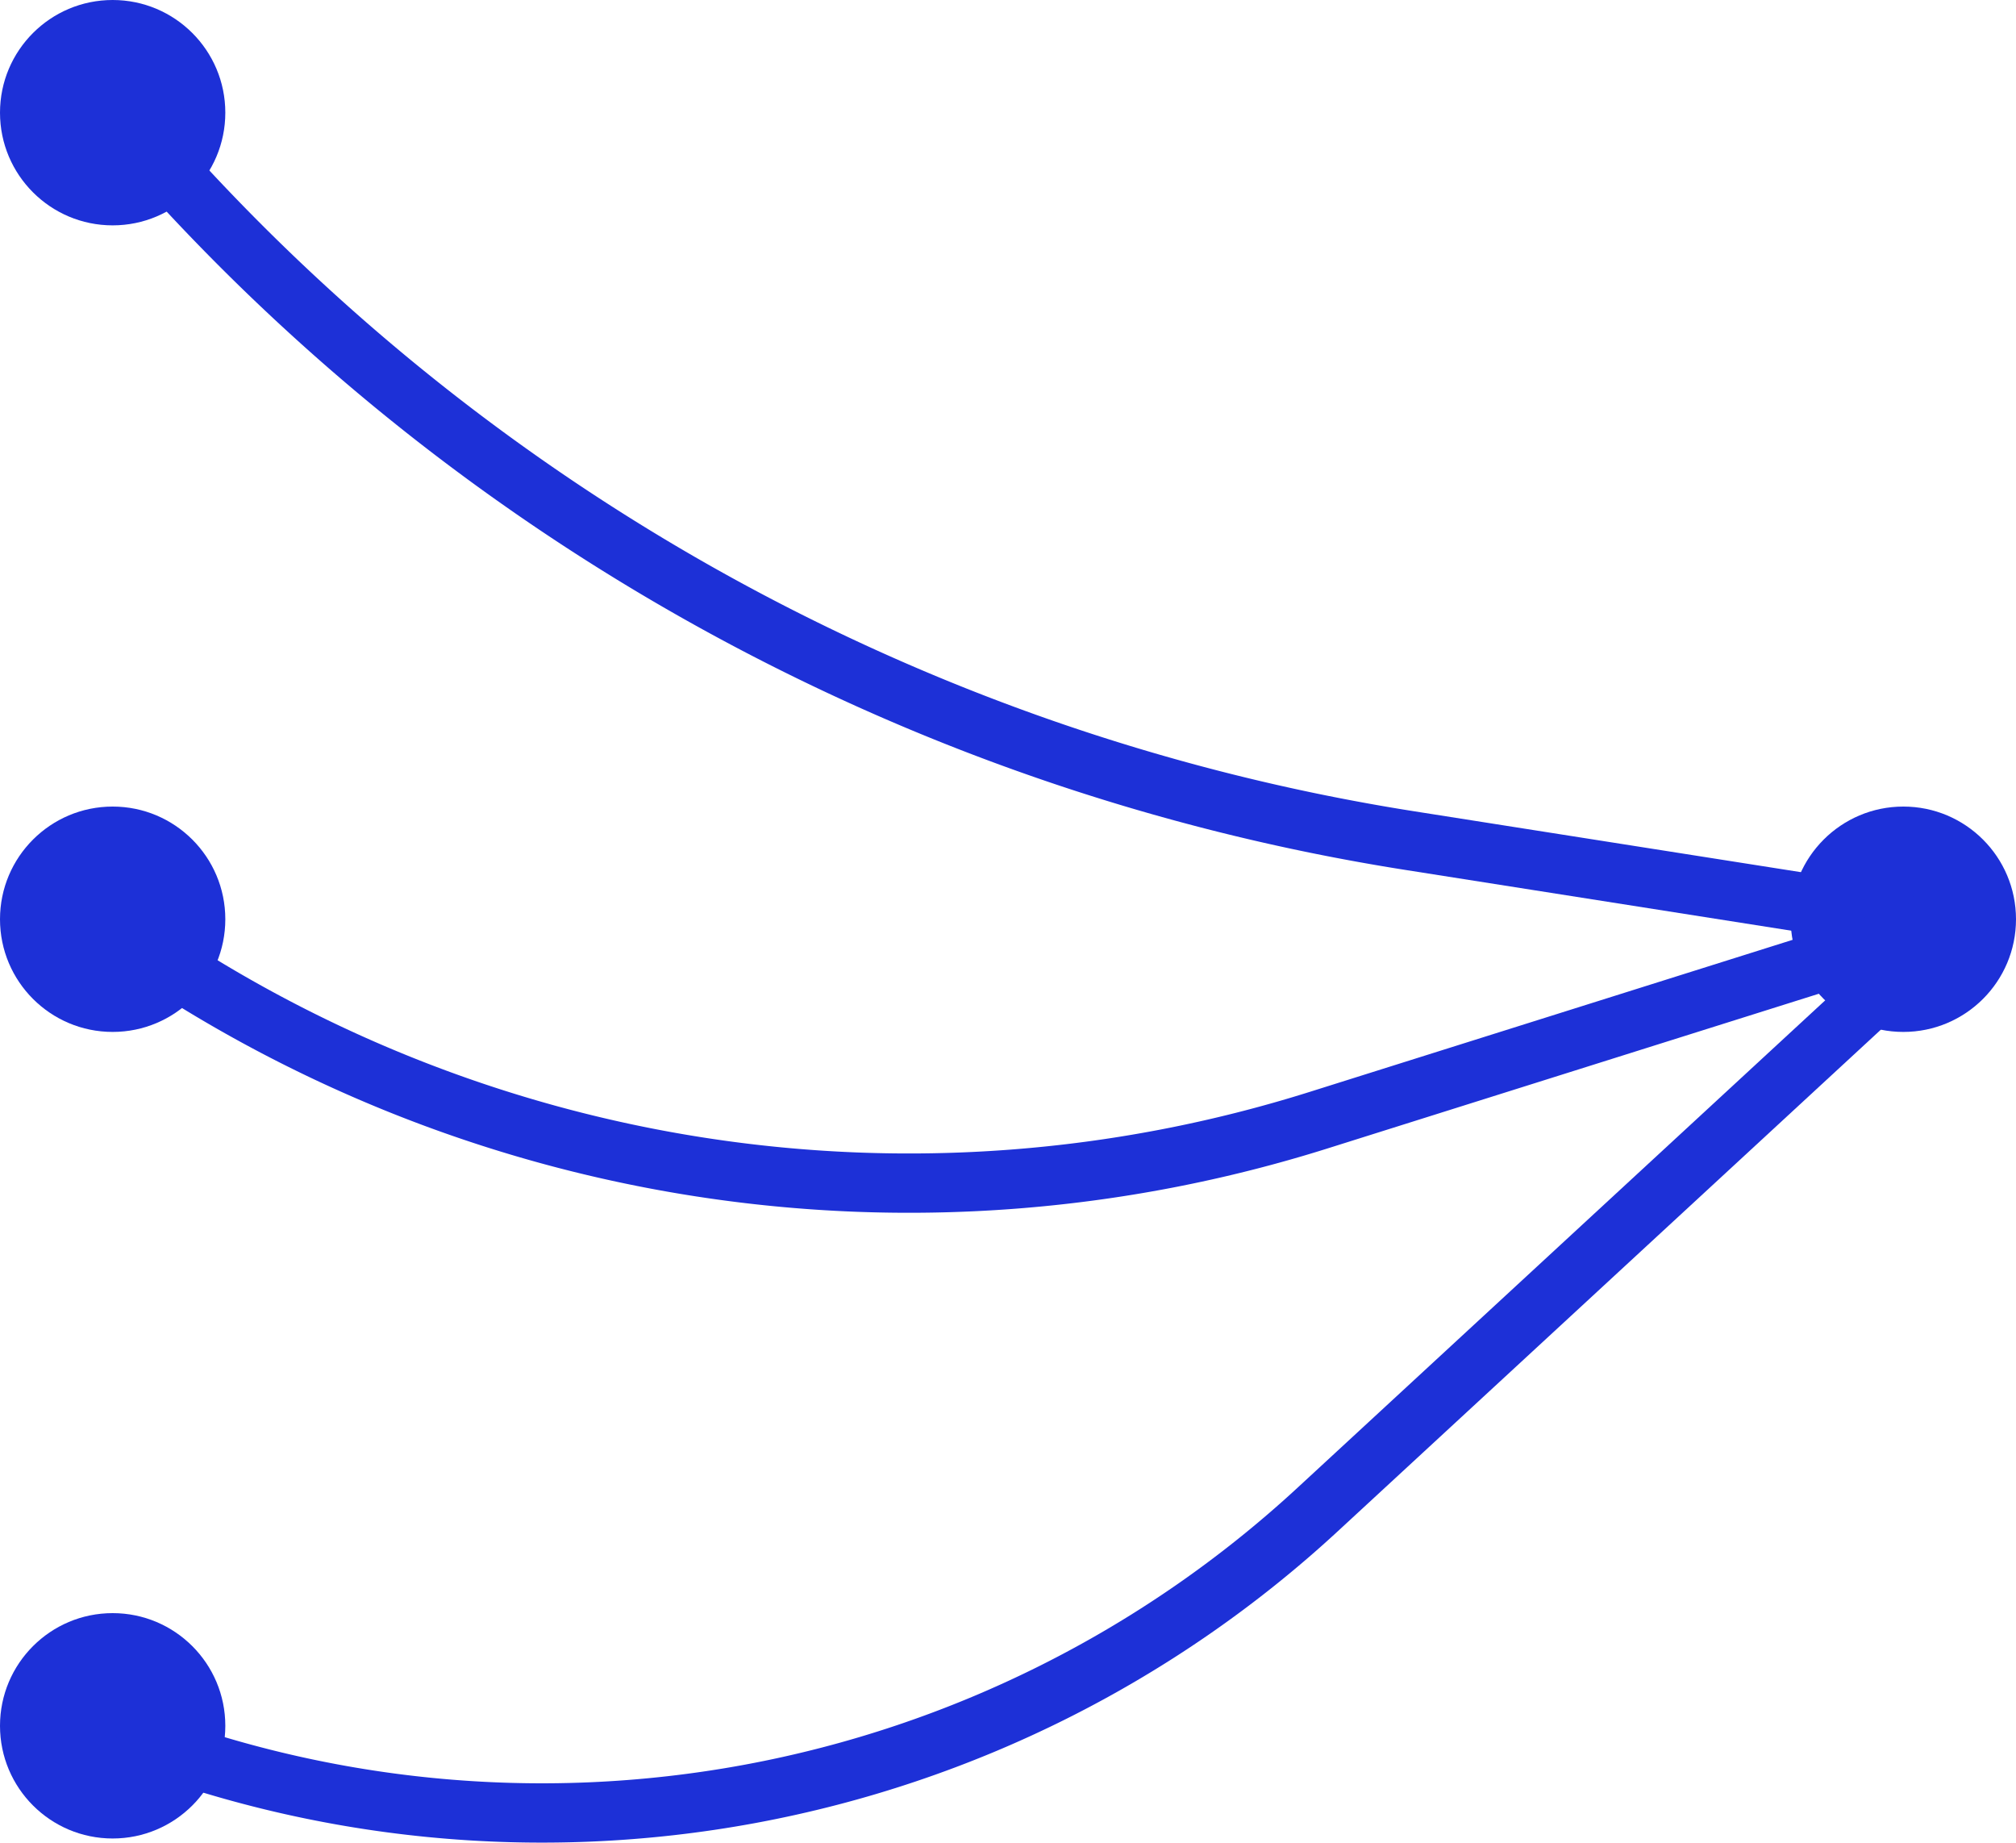 <svg xmlns="http://www.w3.org/2000/svg" width="170" height="155.409" viewBox="0 0 170 155.409">
  <g id="Group_12" data-name="Group 12" transform="translate(0 -0.5)">
    <circle id="Ellipse_1" data-name="Ellipse 1" cx="9.5" cy="9.5" r="9.5" transform="translate(0 0.5)" fill="#1d30d7"/>
    <circle id="Ellipse_2" data-name="Ellipse 2" cx="9.5" cy="9.5" r="9.5" transform="translate(0 68.5)" fill="#1d30d7"/>
    <circle id="Ellipse_3" data-name="Ellipse 3" cx="9.5" cy="9.5" r="9.5" transform="translate(0 136.5)" fill="#1d30d7"/>
    <circle id="Ellipse_4" data-name="Ellipse 4" cx="9.5" cy="9.5" r="9.5" transform="translate(151 68.5)" fill="#1d30d7"/>
    <g id="Group_9" data-name="Group 9">
      <path id="Path_28" data-name="Path 28" d="M10,10h0A178.8,178.8,0,0,0,118.9,71.373L161,78" fill="none" stroke="#1d30d7" stroke-width="5"/>
    </g>
    <g id="Group_10" data-name="Group 10">
      <path id="Path_29" data-name="Path 29" d="M10,146.495h0a96.413,96.413,0,0,0,101.108-18.728L165,78" fill="none" stroke="#1d30d7" stroke-width="5"/>
    </g>
    <g id="Group_11" data-name="Group 11">
      <path id="Path_30" data-name="Path 30" d="M10,78.962l.523.367A115,115,0,0,0,111.19,94.94L165,78" fill="none" stroke="#1d30d7" stroke-width="5"/>
    </g>
  </g>
</svg>
